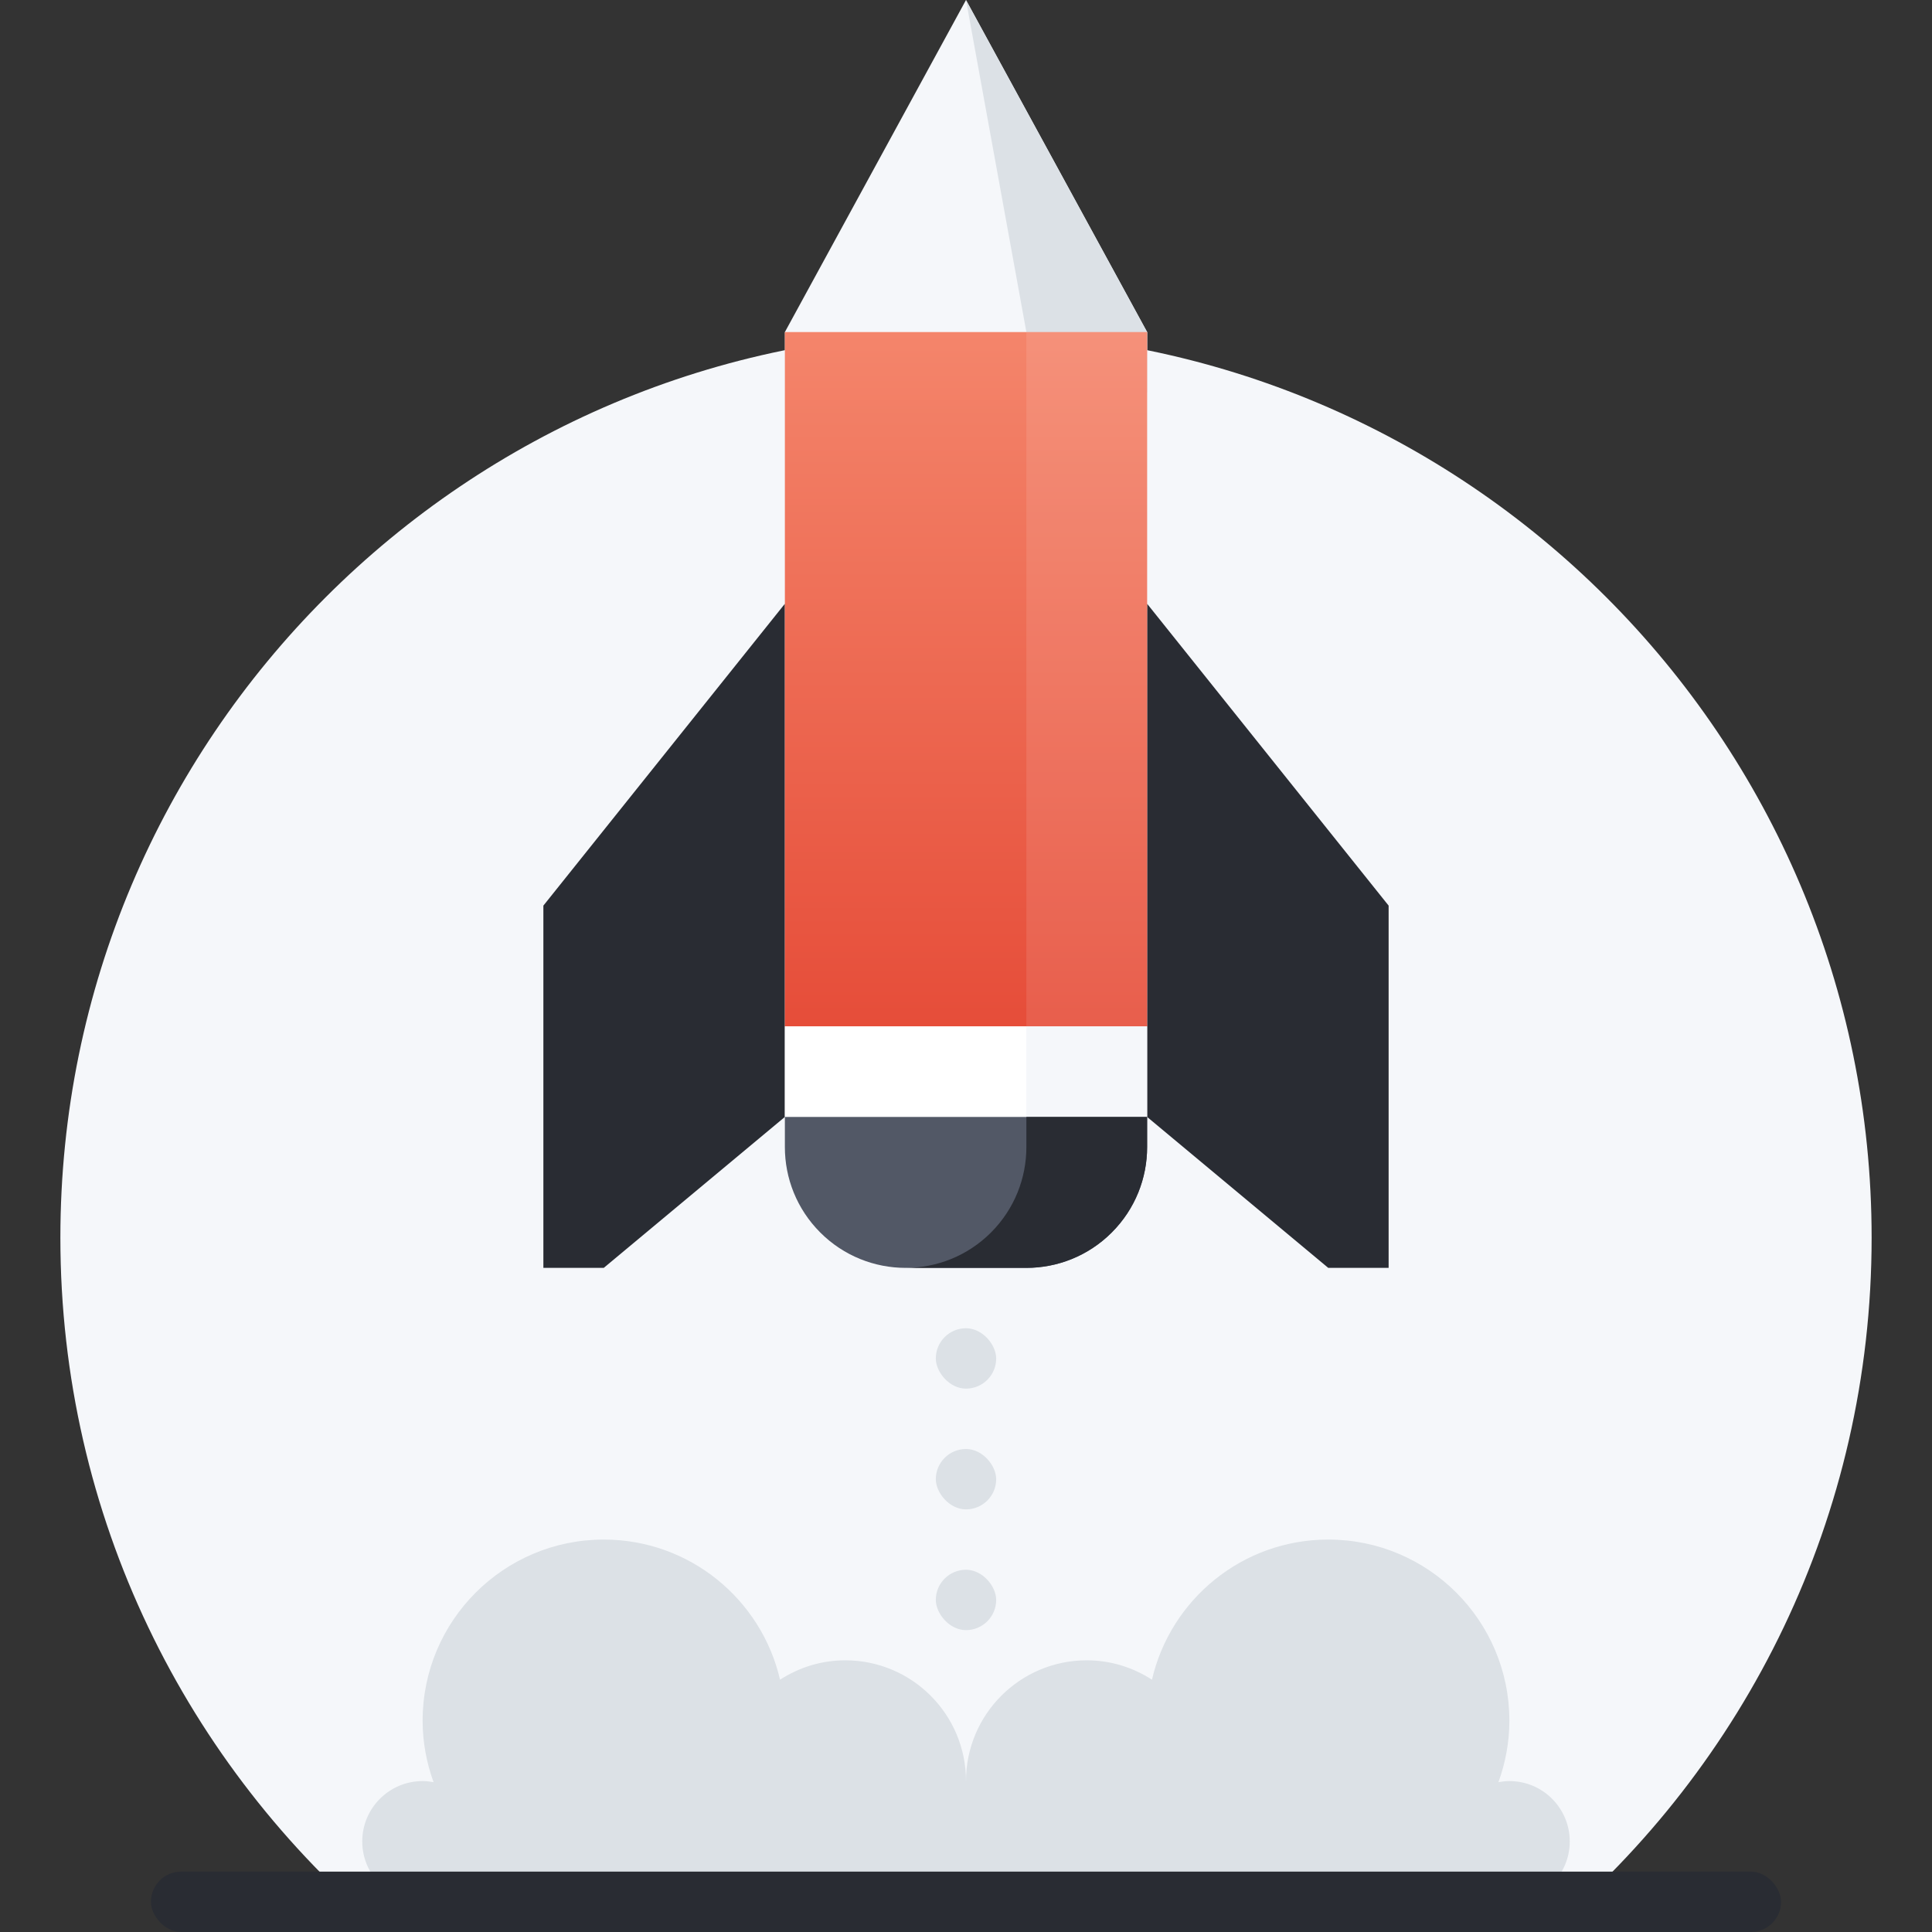 <?xml version="1.0" encoding="UTF-8"?>
<svg width="64px" height="64px" viewBox="0 0 64 64" version="1.1" xmlns="http://www.w3.org/2000/svg" xmlns:xlink="http://www.w3.org/1999/xlink">
    <rect x="0" y="0" width="64" height="64" fill="#333333" stroke="none"/>
    <title>33CE0168-CD78-4A48-A0DD-36E932BDA529</title>
    <defs>
        <linearGradient x1="50%" y1="0%" x2="50%" y2="100%" id="linearGradient-1">
            <stop stop-color="#F4856B" offset="0%"></stop>
            <stop stop-color="#E64D39" offset="100%"></stop>
        </linearGradient>
    </defs>
    <g id="Design" stroke="none" stroke-width="1" fill="none" fill-rule="evenodd">
        <g id="02.01.-E-veikala-izstrāde" transform="translate(-1438, -2212)">
            <g id="Process" transform="translate(0, 1907)">
                <g id="Steps" transform="translate(375, 244)">
                    <g id="Block-7" transform="translate(1020, 0)">
                        <g id="No.-&amp;-Icon">
                            <g id="Icon" transform="translate(43, 61)">
                                <g id="004-startup" transform="translate(2, 0)">
                                    <path d="M10.745,64 L49.255,64 C55.821,58.497 60,50.237 60,41 C60,24.432 46.568,11 30,11 C13.432,11 0,24.432 0,41 C0,50.237 4.179,58.497 10.745,64 Z" id="Path" fill="#F5F7FA" fill-rule="nonzero"></path>
                                    <g id="Group" transform="translate(16, 20)" fill="#292C33" fill-rule="nonzero">
                                        <polygon id="Path" points="28 10 20 0 20 17 26 22 28 22"></polygon>
                                        <polygon id="Path" points="0 10 8 0 8 17 2 22 0 22"></polygon>
                                    </g>
                                    <polygon id="Path" fill="#F5F7FA" fill-rule="nonzero" points="30 0 24 11 24 13 36 13 36 11"></polygon>
                                    <polygon id="Path" fill="#DCE1E6" fill-rule="nonzero" points="30 0 32 11 32 13 36 13 36 11"></polygon>
                                    <rect id="Rectangle" fill="url(#linearGradient-1)" x="24" y="11" width="12" height="23"></rect>
                                    <rect id="Rectangle" fill="#FFFFFF" fill-rule="nonzero" opacity="0.1" x="32" y="11" width="4" height="23"></rect>
                                    <path d="M24,37 L24,34 L32,34 L32,37 L24,37 Z" id="Combined-Shape" fill="#FFFFFF" fill-rule="nonzero"></path>
                                    <rect id="Rectangle" fill="#F5F7FA" fill-rule="nonzero" x="32" y="34" width="4" height="3"></rect>
                                    <path d="M36,38 C36,39.023 35.609,40.047 34.828,40.828 C34.048,41.609 33.023,42 32,42 L28,42 C26.977,42 25.952,41.609 25.172,40.828 C24.391,40.047 24,39.023 24,38 L24,37 L36,37 L36,38 Z" id="Path" fill="#525866" fill-rule="nonzero"></path>
                                    <path d="M32,37 L32,38 C32,39.023 31.609,40.047 30.828,40.828 C30.048,41.609 29.023,42 28,42 L32,42 C33.023,42 34.048,41.609 34.828,40.828 C35.609,40.047 36,39.023 36,38 L36,37 L32,37 Z" id="Path" fill="#292C33" fill-rule="nonzero"></path>
                                    <path d="M48,59 C47.876,59 47.756,59.015 47.638,59.036 C47.868,58.399 48,57.716 48,57 C48,53.687 45.313,51 42,51 C39.154,51 36.776,52.983 36.16,55.642 C35.536,55.239 34.798,55 34,55 C31.791,55 30,56.791 30,59 C30,56.791 28.209,55 26,55 C25.202,55 24.464,55.239 23.84,55.642 C23.224,52.983 20.846,51 18,51 C14.687,51 12,53.687 12,57 C12,57.716 12.132,58.399 12.362,59.036 C12.244,59.015 12.124,59 12,59 C10.896,59 10,59.896 10,61 C10,62.104 10.896,63 12,63 L48,63 C49.104,63 50,62.104 50,61 C50,59.896 49.104,59 48,59 Z" id="Path" fill="#DCE1E6" fill-rule="nonzero"></path>
                                    <rect id="Rectangle" fill="#292C33" fill-rule="nonzero" x="3" y="62" width="54" height="2" rx="1"></rect>
                                    <g id="Group" transform="translate(29, 44)" fill="#DCE1E6" fill-rule="nonzero">
                                        <rect id="Rectangle" x="0" y="0" width="2" height="2" rx="1"></rect>
                                        <rect id="Rectangle" x="0" y="4" width="2" height="2" rx="1"></rect>
                                        <rect id="Rectangle" x="0" y="8" width="2" height="2" rx="1"></rect>
                                    </g>
                                </g>
                            </g>
                        </g>
                    </g>
                </g>
            </g>
        </g>
    </g>
</svg>